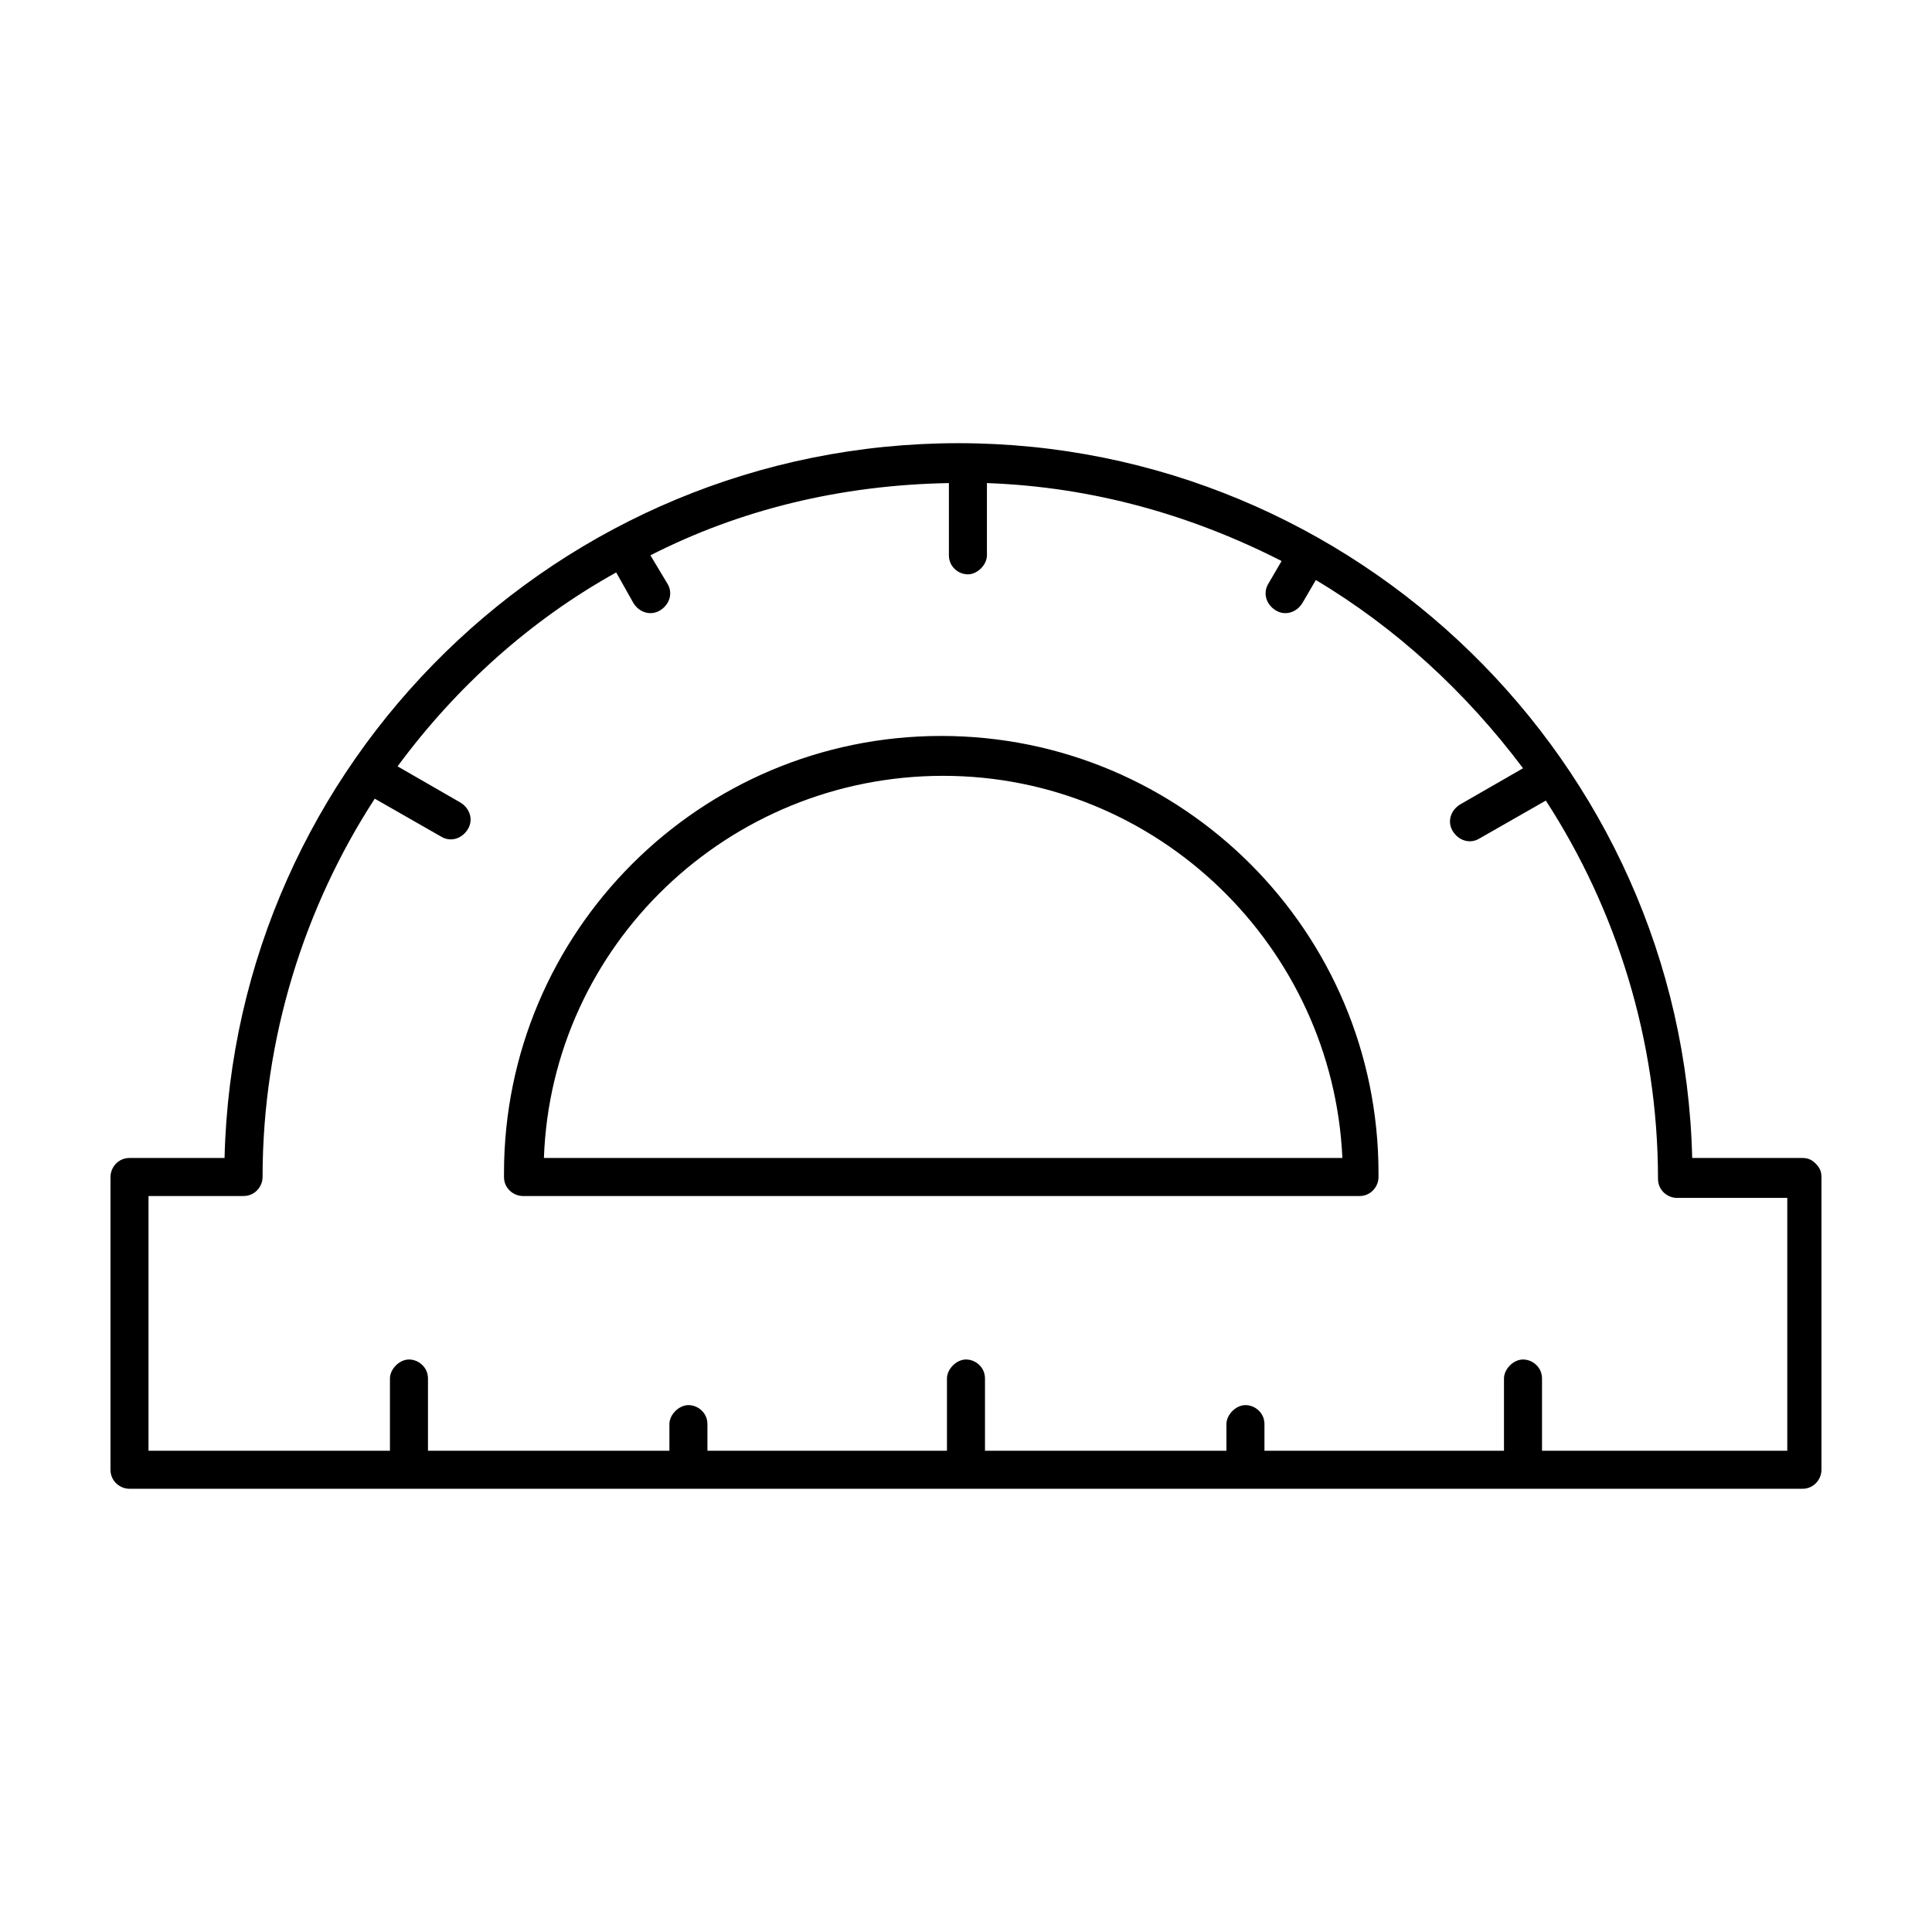 <?xml version="1.0" encoding="UTF-8"?>
<!-- Uploaded to: ICON Repo, www.svgrepo.com, Generator: ICON Repo Mixer Tools -->
<svg fill="#000000" width="800px" height="800px" version="1.1" viewBox="144 144 512 512" xmlns="http://www.w3.org/2000/svg">
 <path d="m625.2 452.39c-1.008-1.008-2.016-1.512-3.527-1.512h-29.223c-2.519-104.79-89.176-189.43-194.47-189.43-105.8 0-191.95 84.641-194.47 189.43h-25.191c-3.023 0-5.039 2.519-5.039 5.039v77.586c0 3.023 2.519 5.039 5.039 5.039h443.35c3.023 0 5.039-2.519 5.039-5.039l-0.004-77.586c0-1.512-0.5-2.519-1.508-3.527zm-8.566 76.074h-63.984v-19.145c0-3.023-2.519-5.039-5.039-5.039s-5.039 2.519-5.039 5.039v19.145h-63.477v-7.055c0-3.023-2.519-5.039-5.039-5.039-2.519 0-5.039 2.519-5.039 5.039v7.055h-63.984v-19.145c0-3.023-2.519-5.039-5.039-5.039-2.519 0-5.039 2.519-5.039 5.039v19.145h-63.477v-7.055c0-3.023-2.519-5.039-5.039-5.039-2.519 0-5.039 2.519-5.039 5.039v7.055h-63.98v-19.145c0-3.023-2.519-5.039-5.039-5.039-2.519 0-5.039 2.519-5.039 5.039v19.145h-63.984v-67.508h25.191c3.023 0 5.039-2.519 5.039-5.039 0-36.777 11.082-71.539 29.727-100.26l17.633 10.078c2.519 1.512 5.543 0.504 7.055-2.016 1.512-2.519 0.504-5.543-2.016-7.055l-16.625-9.574c15.617-21.16 35.266-38.793 57.938-51.387l4.535 8.062c1.512 2.519 4.535 3.527 7.055 2.016 2.519-1.512 3.527-4.535 2.016-7.055l-4.535-7.559c23.68-12.09 50.383-18.641 79.098-19.145v19.145c0 3.023 2.519 5.039 5.039 5.039 2.519 0 5.039-2.519 5.039-5.039v-19.145c28.215 1.008 54.41 8.566 78.09 20.656l-3.527 6.047c-1.512 2.519-0.504 5.543 2.016 7.055 2.519 1.512 5.543 0.504 7.055-2.016l3.527-6.047c21.16 12.594 39.801 29.727 54.914 49.879l-16.633 9.57c-2.519 1.512-3.527 4.535-2.016 7.055 1.512 2.519 4.535 3.527 7.055 2.016l17.633-10.078c18.641 28.719 29.727 63.48 29.727 100.26 0 3.023 2.519 5.039 5.039 5.039h29.223v67.008zm-223.19-189.43c-63.984 0-115.88 51.891-115.88 115.88v1.008c0 3.023 2.519 5.039 5.039 5.039h221.68c3.023 0 5.039-2.519 5.039-5.039l-0.004-0.504v-0.504c0-63.984-51.891-115.88-115.88-115.88zm-105.3 111.84c2.016-56.426 48.871-101.27 105.8-101.27s103.28 45.344 105.8 101.27z"/>
</svg>